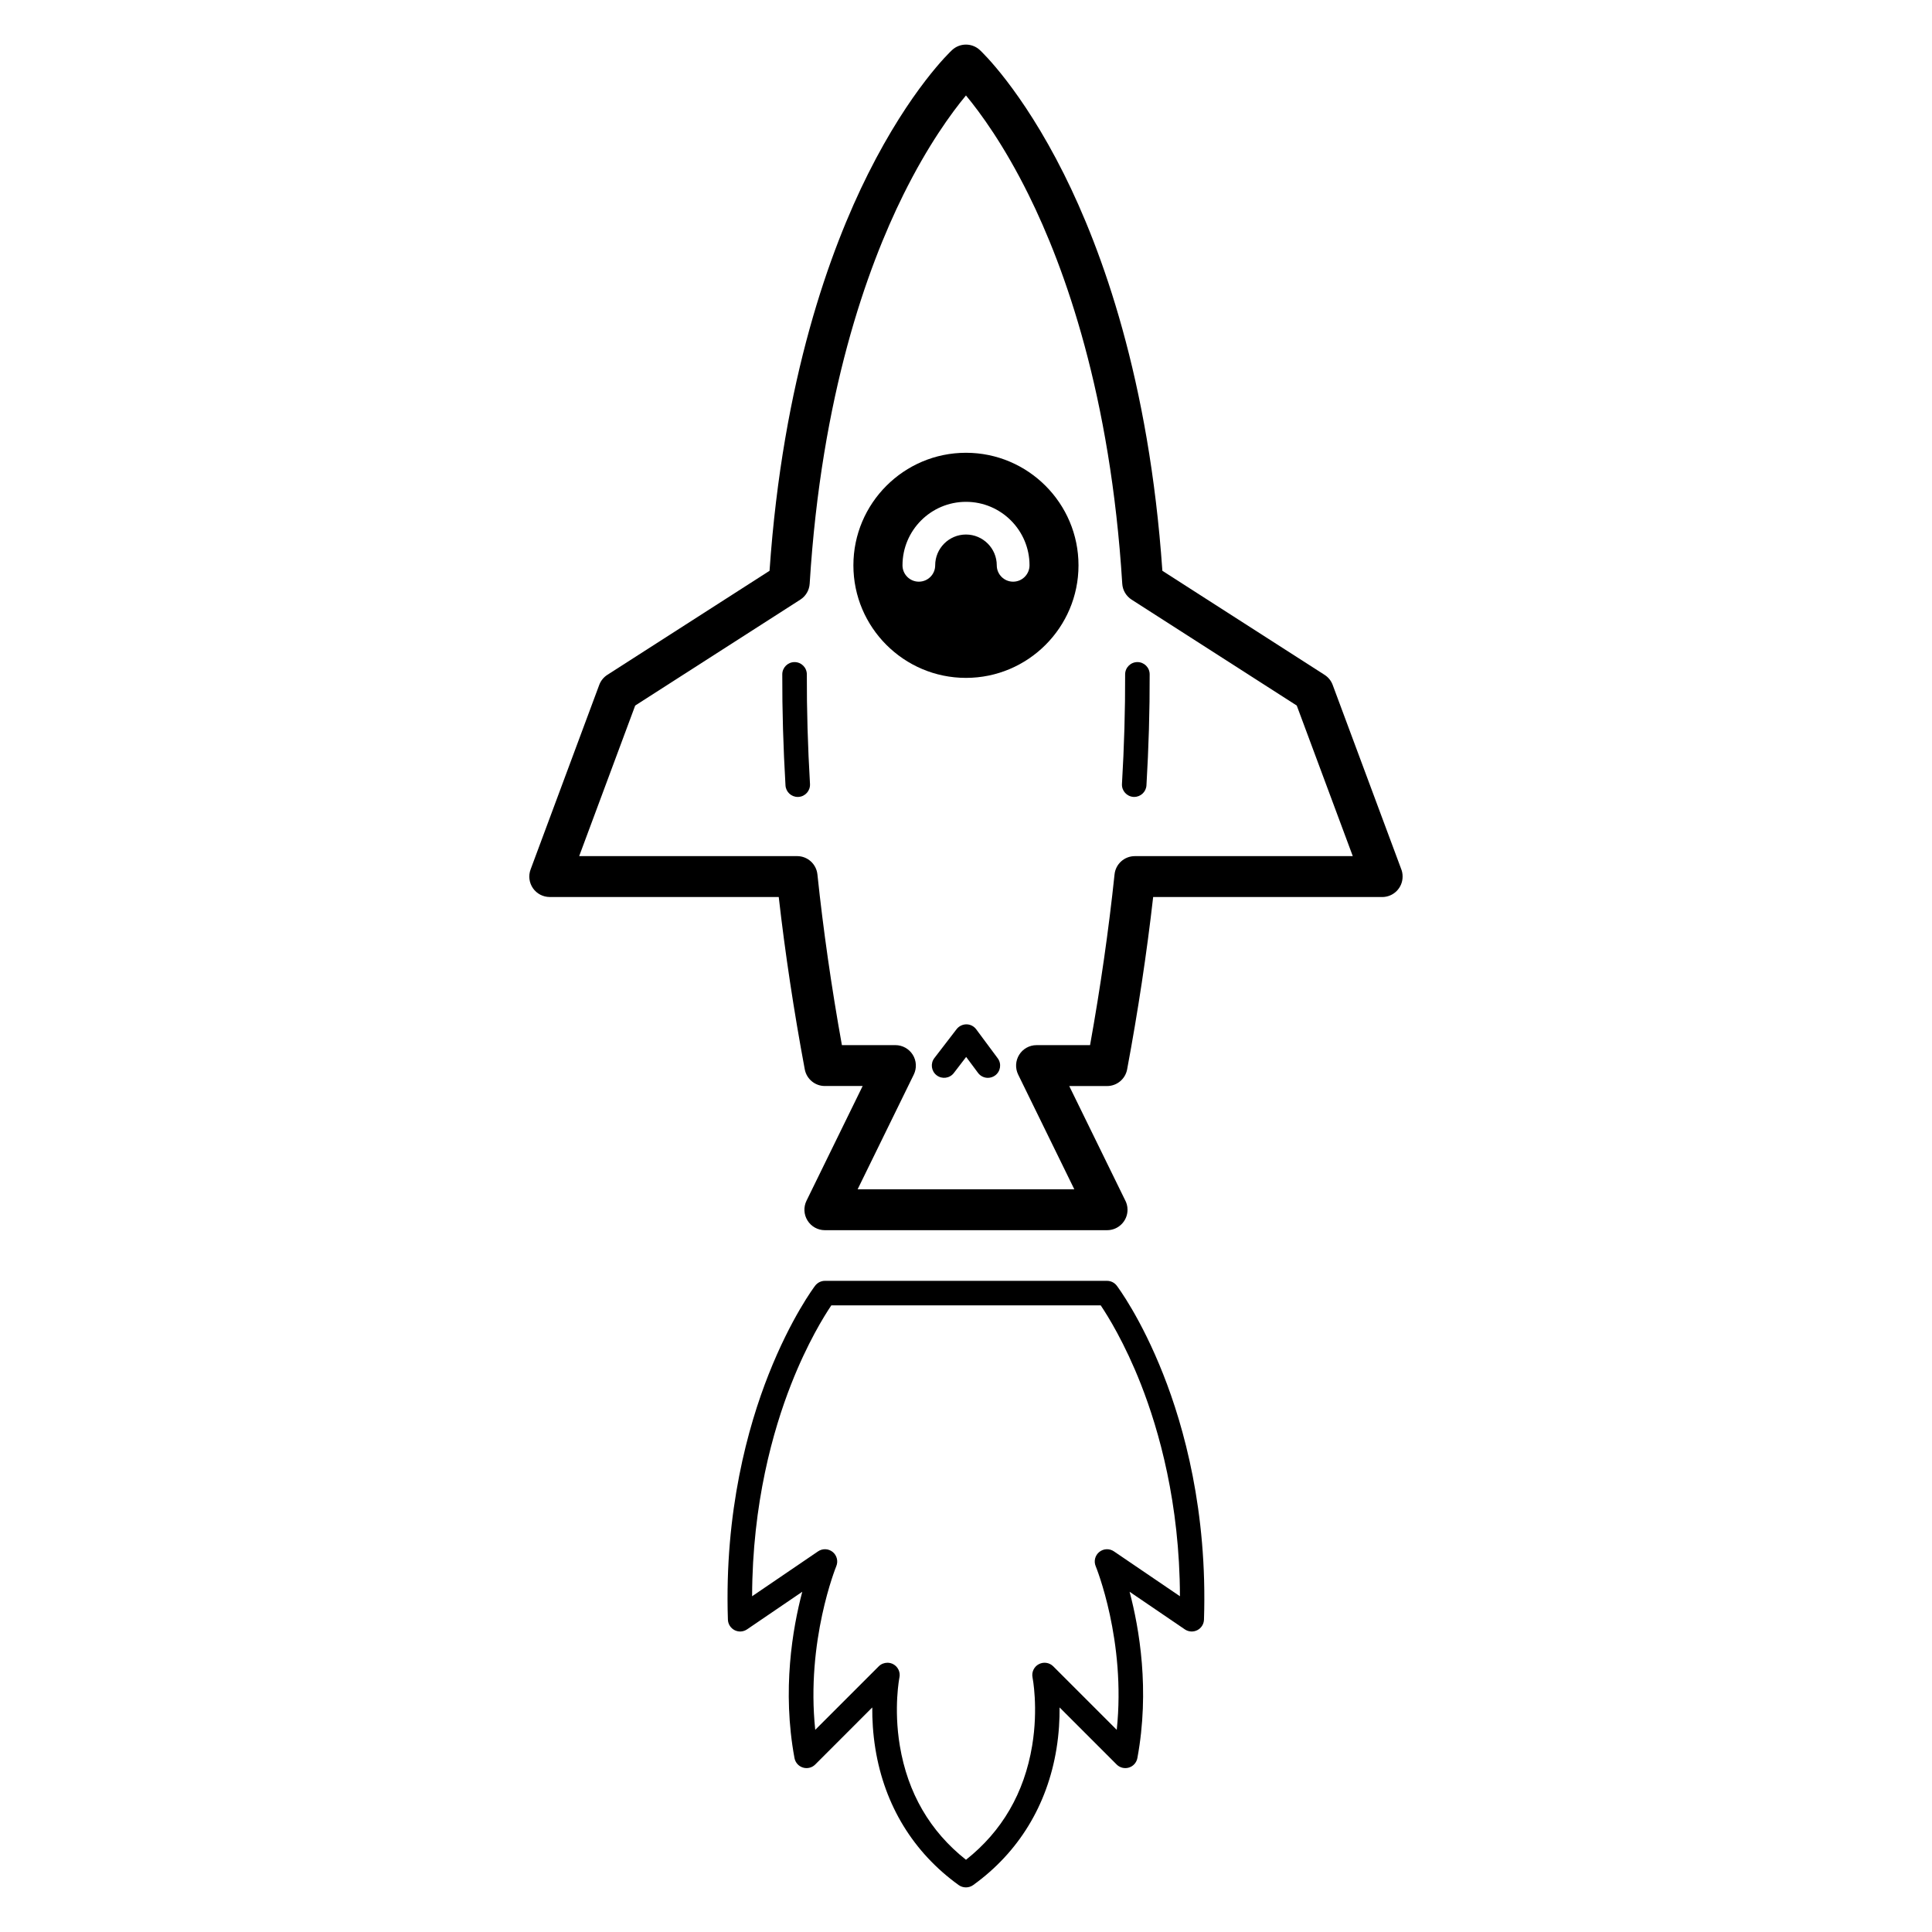 <?xml version="1.0" encoding="UTF-8"?>
<!-- Uploaded to: SVG Repo, www.svgrepo.com, Generator: SVG Repo Mixer Tools -->
<svg fill="#000000" width="800px" height="800px" version="1.1" viewBox="144 144 512 512" xmlns="http://www.w3.org/2000/svg">
 <g>
  <path d="m357.82 322.72c0.004-1.793-1.445-3.254-3.246-3.258h-0.012c-1.789 0-3.246 1.449-3.25 3.246-0.031 9.531 0.262 19.434 0.852 29.434 0.105 1.727 1.535 3.055 3.246 3.055 0.066 0 0.125 0 0.191-0.004 1.793-0.105 3.16-1.641 3.055-3.438-0.582-9.867-0.867-19.637-0.836-29.035z"/>
  <path d="m445.43 319.46h-0.012c-1.793 0.004-3.25 1.465-3.246 3.258 0.031 9.406-0.258 19.176-0.84 29.031-0.105 1.789 1.258 3.324 3.047 3.438 0.07 0.004 0.133 0.004 0.195 0.004 1.707 0 3.141-1.328 3.246-3.055 0.59-9.984 0.883-19.891 0.852-29.434 0-1.793-1.453-3.242-3.242-3.242z"/>
  <path d="m515.26 374.11-18.086-48.602c-0.406-1.102-1.164-2.035-2.156-2.672l-42.977-27.57c-3.508-50.758-16.078-85.148-26.102-105.18-11.246-22.469-21.82-32.41-22.27-32.824-2.074-1.926-5.285-1.926-7.359 0-0.449 0.414-11.023 10.352-22.27 32.824-10.02 20.031-22.59 54.422-26.102 105.18l-42.977 27.57c-0.988 0.637-1.75 1.57-2.156 2.672l-18.191 48.906c-0.621 1.656-0.383 3.523 0.625 4.977 1.012 1.457 2.676 2.324 4.449 2.324h60.688c1.684 14.809 3.996 30.148 6.898 45.672 0.48 2.562 2.715 4.418 5.324 4.418h10.016l-14.883 30.406c-0.82 1.676-0.719 3.664 0.273 5.246 0.988 1.586 2.727 2.555 4.594 2.555h74.785c0.004-0.004 0.004-0.004 0.012 0 2.992 0 5.414-2.422 5.414-5.414 0-0.961-0.25-1.867-0.695-2.656l-14.75-30.129h10.016c2.609 0 4.848-1.855 5.324-4.418 2.902-15.523 5.215-30.863 6.898-45.672h60.691c2.992 0 5.414-2.422 5.414-5.414 0.008-0.789-0.152-1.531-0.449-2.199zm-70.516-3.227c-2.769 0-5.098 2.09-5.379 4.852-1.535 14.617-3.715 29.809-6.488 45.238h-14.188c-1.867 0-3.606 0.961-4.594 2.551-0.988 1.586-1.09 3.566-0.273 5.246l14.883 30.406-57.426-0.004 14.883-30.406c0.82-1.676 0.719-3.664-0.273-5.246-0.992-1.582-2.727-2.551-4.594-2.551h-14.184c-2.777-15.434-4.953-30.625-6.488-45.238-0.289-2.762-2.613-4.852-5.379-4.852l-57.758 0.004 14.848-39.906 43.754-28.066c1.457-0.934 2.379-2.5 2.484-4.223 3.094-50.039 15.215-83.684 24.832-103.1 6.516-13.145 12.785-21.715 16.586-26.293 3.805 4.586 10.078 13.148 16.586 26.293 9.617 19.418 21.734 53.062 24.832 103.1 0.105 1.723 1.027 3.289 2.484 4.223l43.762 28.066 14.848 39.906z"/>
  <path d="m399.99 263.99c-16.449 0-29.832 13.383-29.832 29.832 0 16.449 13.383 29.824 29.832 29.824 16.449 0 29.824-13.375 29.824-29.824 0.004-16.449-13.375-29.832-29.824-29.832zm12.496 34.16c-2.394 0-4.332-1.941-4.332-4.328 0-4.504-3.664-8.168-8.16-8.168-4.5 0-8.16 3.668-8.16 8.168 0 2.394-1.945 4.328-4.332 4.328-2.387 0-4.332-1.941-4.332-4.328 0-9.285 7.551-16.832 16.832-16.832s16.832 7.547 16.832 16.832c-0.012 2.387-1.953 4.328-4.348 4.328z"/>
  <path d="m402.7 416.77c-0.605-0.816-1.562-1.305-2.578-1.309-0.996-0.004-1.984 0.465-2.609 1.27l-5.898 7.672c-1.094 1.422-0.82 3.465 0.598 4.555 1.422 1.098 3.465 0.828 4.555-0.594l3.273-4.266 3.141 4.223c0.637 0.863 1.613 1.316 2.609 1.316 0.676 0 1.355-0.207 1.941-0.641 1.438-1.074 1.742-3.102 0.672-4.543z"/>
  <path d="m439.96 484.72c-0.613-0.805-1.578-1.285-2.59-1.285h-74.754c-1.012 0-1.977 0.48-2.59 1.285-0.258 0.336-6.402 8.496-12.34 23.523-5.445 13.773-11.734 36.23-10.785 64.973 0.039 1.184 0.719 2.254 1.777 2.797 1.055 0.535 2.316 0.453 3.293-0.211l14.641-9.969c-2.578 9.738-5.391 26.094-2.062 44.078 0.223 1.184 1.078 2.156 2.231 2.508 1.152 0.359 2.41 0.051 3.258-0.801l15.121-15.129c-0.023 3.133 0.168 6.891 0.832 10.992 2.434 14.965 10.066 27.441 22.078 36.086 0.555 0.398 1.219 0.609 1.898 0.609h0.031c0.68 0 1.344-0.211 1.898-0.609 12.012-8.645 19.637-21.125 22.078-36.086 0.664-4.098 0.855-7.859 0.828-10.992l15.129 15.129c0.852 0.852 2.106 1.16 3.258 0.801 1.152-0.352 2.004-1.324 2.227-2.508 3.332-17.984 0.52-34.34-2.062-44.078l14.641 9.969c0.977 0.664 2.242 0.746 3.301 0.211 1.055-0.539 1.738-1.605 1.773-2.797 0.945-28.738-5.34-51.191-10.785-64.973-5.922-15.027-12.074-23.18-12.324-23.523zm-0.762 70.406c-1.184-0.812-2.766-0.742-3.883 0.168-1.113 0.906-1.5 2.438-0.945 3.762 0.09 0.211 8.074 19.793 5.578 43.367l-16.832-16.832c-1.012-1.012-2.574-1.238-3.836-0.559-1.266 0.676-1.934 2.102-1.648 3.508 0.016 0.082 1.578 8.016-0.105 18.117-2.086 12.504-7.981 22.652-17.531 30.203-9.551-7.551-15.445-17.699-17.531-30.203-1.684-10.102-0.121-18.035-0.105-18.113 0.293-1.406-0.379-2.836-1.641-3.516-0.488-0.262-1.012-0.383-1.543-0.383-0.84 0-1.672 0.324-2.297 0.945l-16.832 16.832c-2.481-23.52 5.492-43.156 5.578-43.367 0.551-1.324 0.16-2.856-0.945-3.762-1.117-0.91-2.691-0.977-3.883-0.168l-17.48 11.898c0.066-24.641 5.543-43.953 10.328-56.141 4.312-10.988 8.801-18.184 10.672-20.953h71.379c1.867 2.777 6.363 9.969 10.672 20.953 4.785 12.188 10.262 31.5 10.328 56.141z"/>
 </g>
</svg>